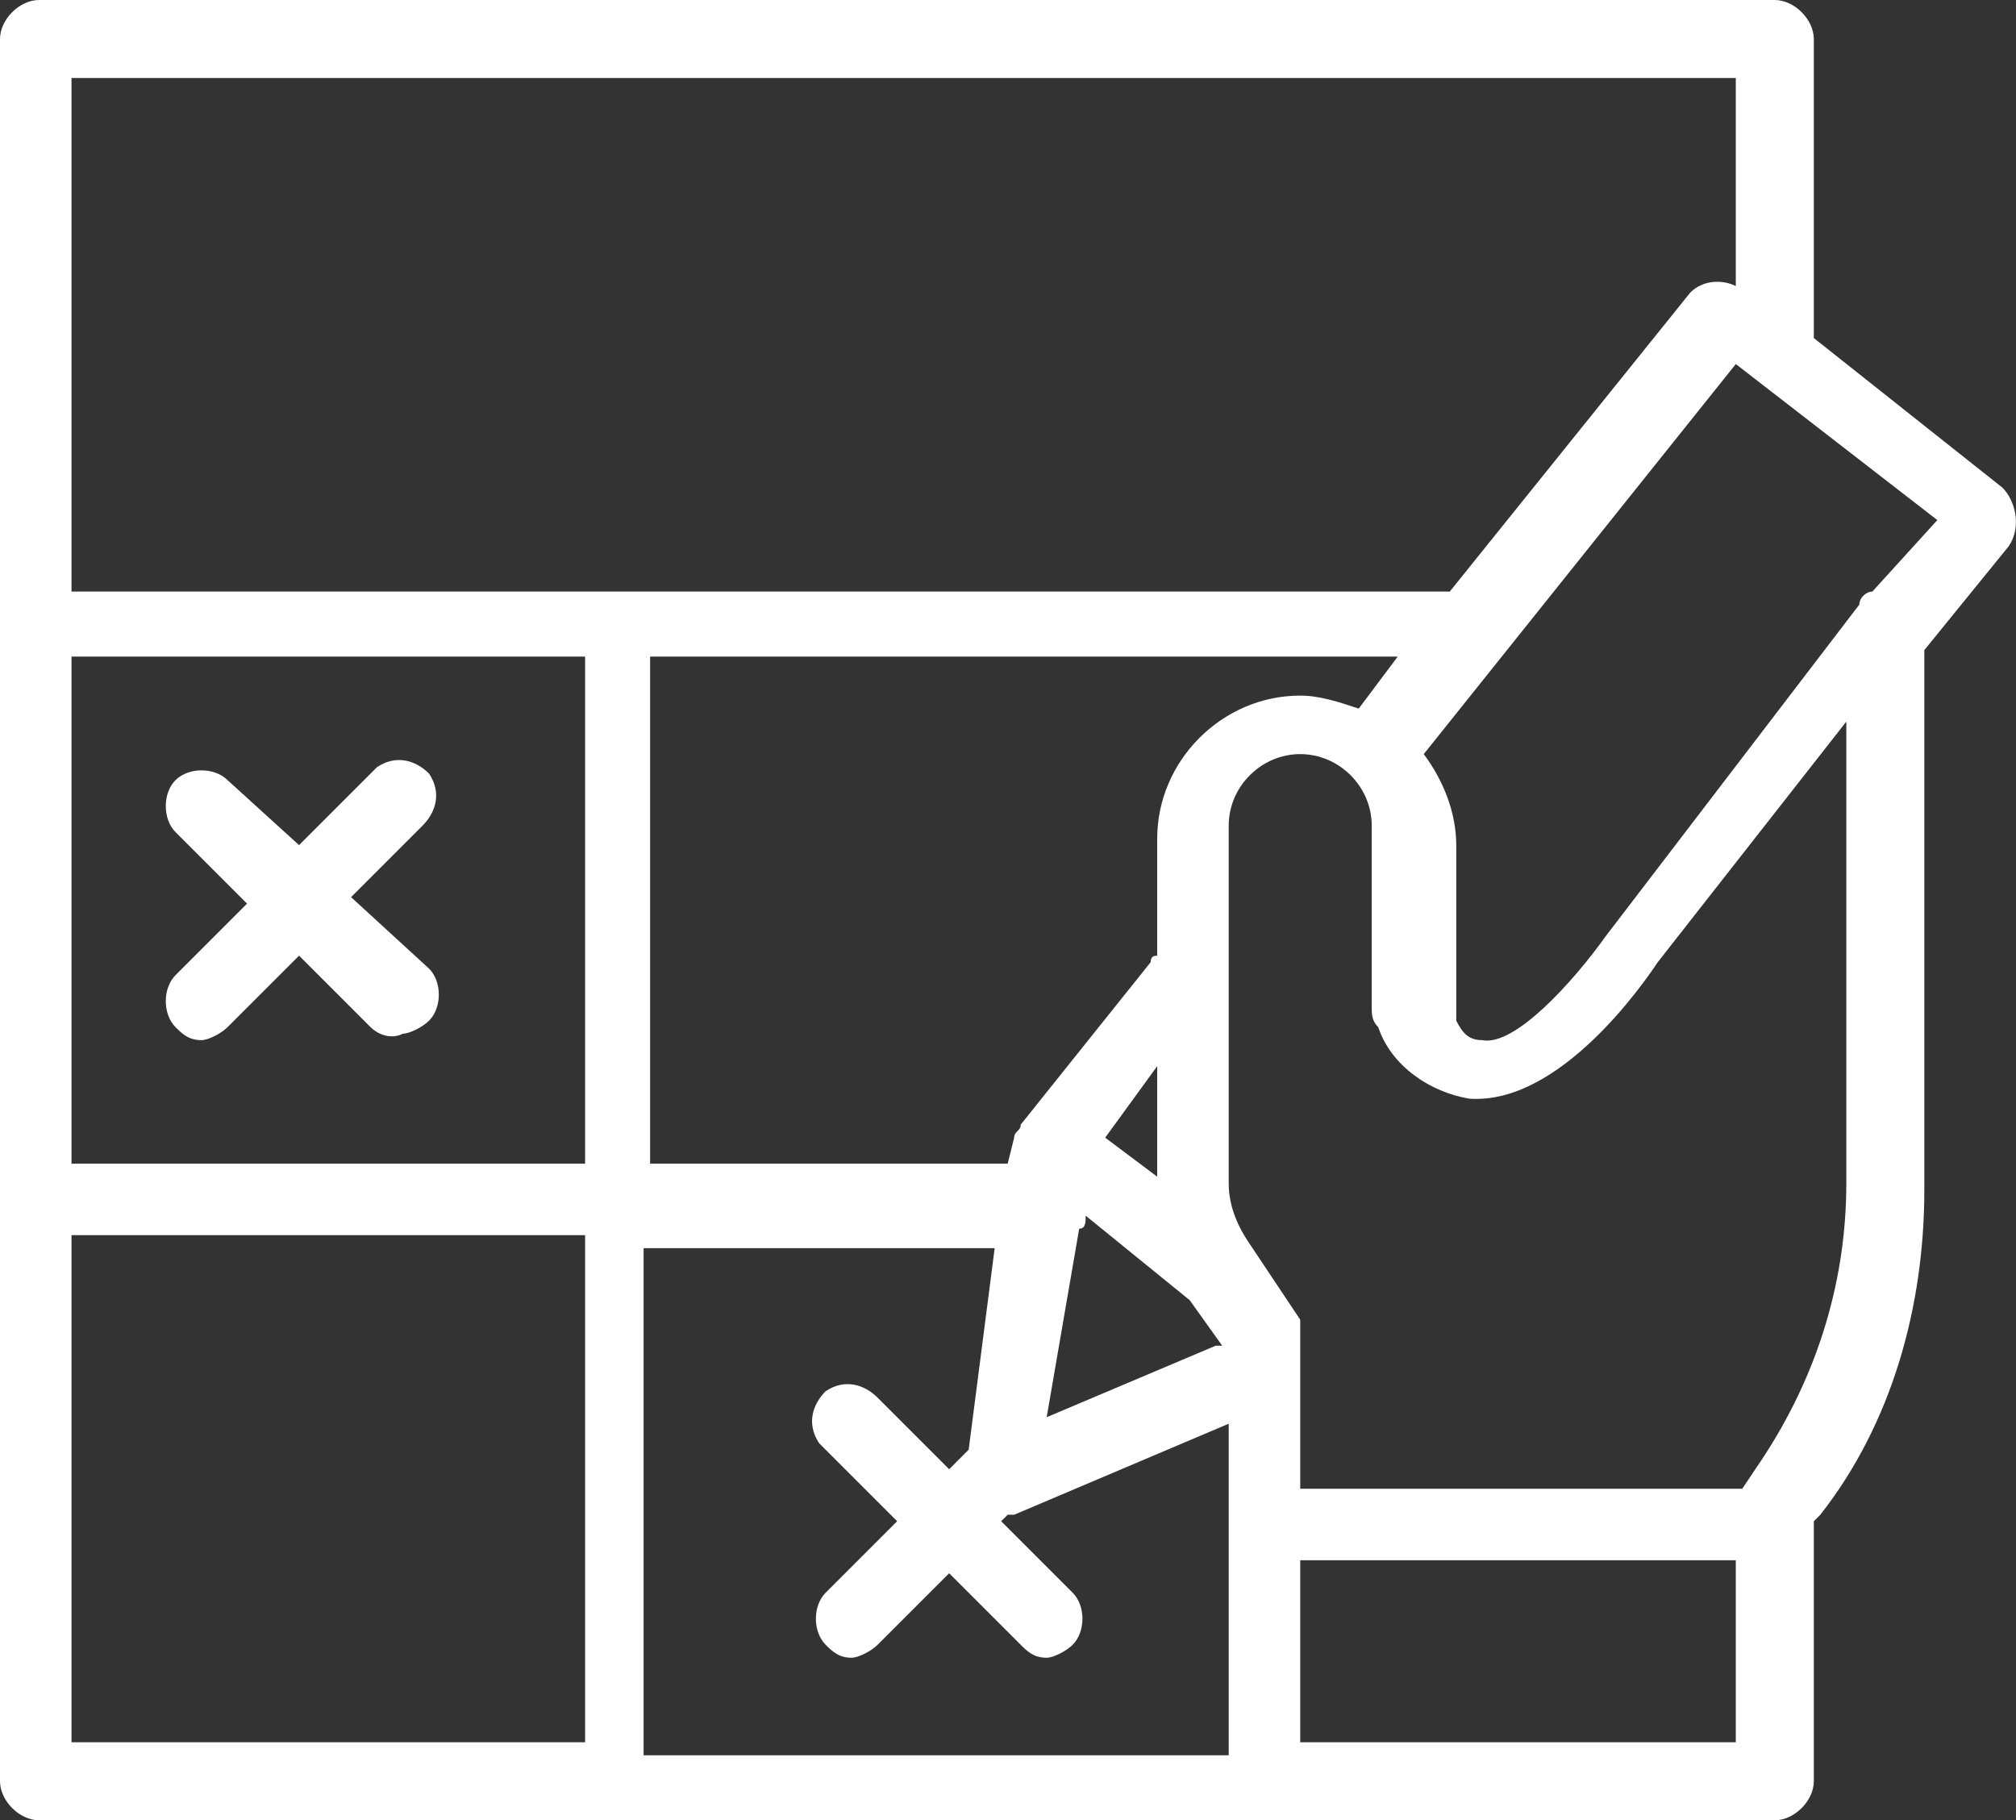 <?xml version="1.0" encoding="utf-8"?>
<svg xmlns="http://www.w3.org/2000/svg" height="28" id="a" viewBox="0 0 31.01 28" width="31.01">
  <rect x="0" y="0" width="31.01" height="28" fill="#333333" stroke="none"/>
  <path d="M30.8,7.5l-2.9-2.3V.6c0-.3-.3-.6-.6-.6H.6C.3,0,0,.3,0,.6V27.4c0,.3,.3,.6,.6,.6H27.3c.3,0,.6-.3,.6-.6v-4l.1-.1c1.1-1.4,1.6-3.2,1.6-5V10l1.3-1.6c.2-.3,.1-.7-.1-.9ZM1.1,1.2H26.7v3.2c-.2-.1-.5-.1-.7,.1l-3.7,4.6H1.1V1.2h0ZM20.9,10.9c-.3-.1-.6-.2-.9-.2-1.2,0-2.2,1-2.2,2.2v1.8c-.07,0-.1,.03-.1,.1l-2,2.5c0,.1-.1,.1-.1,.2l-.1,.4h-5.5v-7.8h11.5l-.6,.8Zm-2.6,9.1l.5,.7h-.1l-2.6,1.1,.5-2.9c.1,0,.1-.1,.1-.2l1.6,1.3Zm-3.4,2.3l-.3,.3-1.1-1.1c-.2-.2-.5-.3-.8-.1-.2,.2-.3,.5-.1,.8l.1,.1,1.1,1.1-1.1,1.1c-.2,.2-.2,.6,0,.8,.1,.1,.2,.2,.4,.2,.1,0,.3-.1,.4-.2l1.1-1.1,1.1,1.1c.1,.1,.2,.2,.4,.2,.1,0,.3-.1,.4-.2,.2-.2,.2-.6,0-.8l-1.1-1.1,.1-.1h.1l3.3-1.4v5.1H9.9v-7.8h5.4l-.4,3.1Zm2.1-4.8l.8-1.1v1.7l-.8-.6ZM1.1,10.1h7.9v7.8H1.1v-7.8Zm0,8.9h7.9v7.8H1.1v-7.8Zm18.9,7.8v-2.8h6.7v2.8h-6.7Zm8.4-8.6c0,1.6-.5,3.1-1.4,4.4l-.2,.3h-6.8v-2.6l-.8-1.2c-.2-.3-.3-.6-.3-.9v-5.5c0-.6,.5-1.1,1.1-1.1s1.1,.5,1.1,1.1v2.8c0,.1,0,.2,.1,.3,.2,.6,.8,1,1.4,1.1,1.4,.1,2.7-1.8,2.9-2.1l2.9-3.7v7.1h0Zm.4-9.1c-.1,0-.2,.1-.2,.2l-3.9,5.1c-.5,.7-1.4,1.7-1.9,1.6-.2,0-.3-.1-.4-.3v-2.7c0-.5-.2-1-.5-1.4l4.8-6,3.1,2.4-1,1.1h0Z" style="fill:#fff;"/>
  <path d="M5.4,13.8l1.1-1.1c.2-.2,.3-.5,.1-.8-.2-.2-.5-.3-.8-.1l-.1,.1-1.1,1.1-1.1-1c-.2-.2-.6-.2-.8,0s-.2,.6,0,.8l1.1,1.1-1.1,1.1c-.2,.2-.2,.6,0,.8,.1,.1,.2,.2,.4,.2,.1,0,.3-.1,.4-.2l1.1-1.1,1.1,1.1c.1,.1,.3,.2,.5,.1,.1,0,.3-.1,.4-.2,.2-.2,.2-.6,0-.8l-1.2-1.1Z" style="fill:#fff;"/>
</svg>
